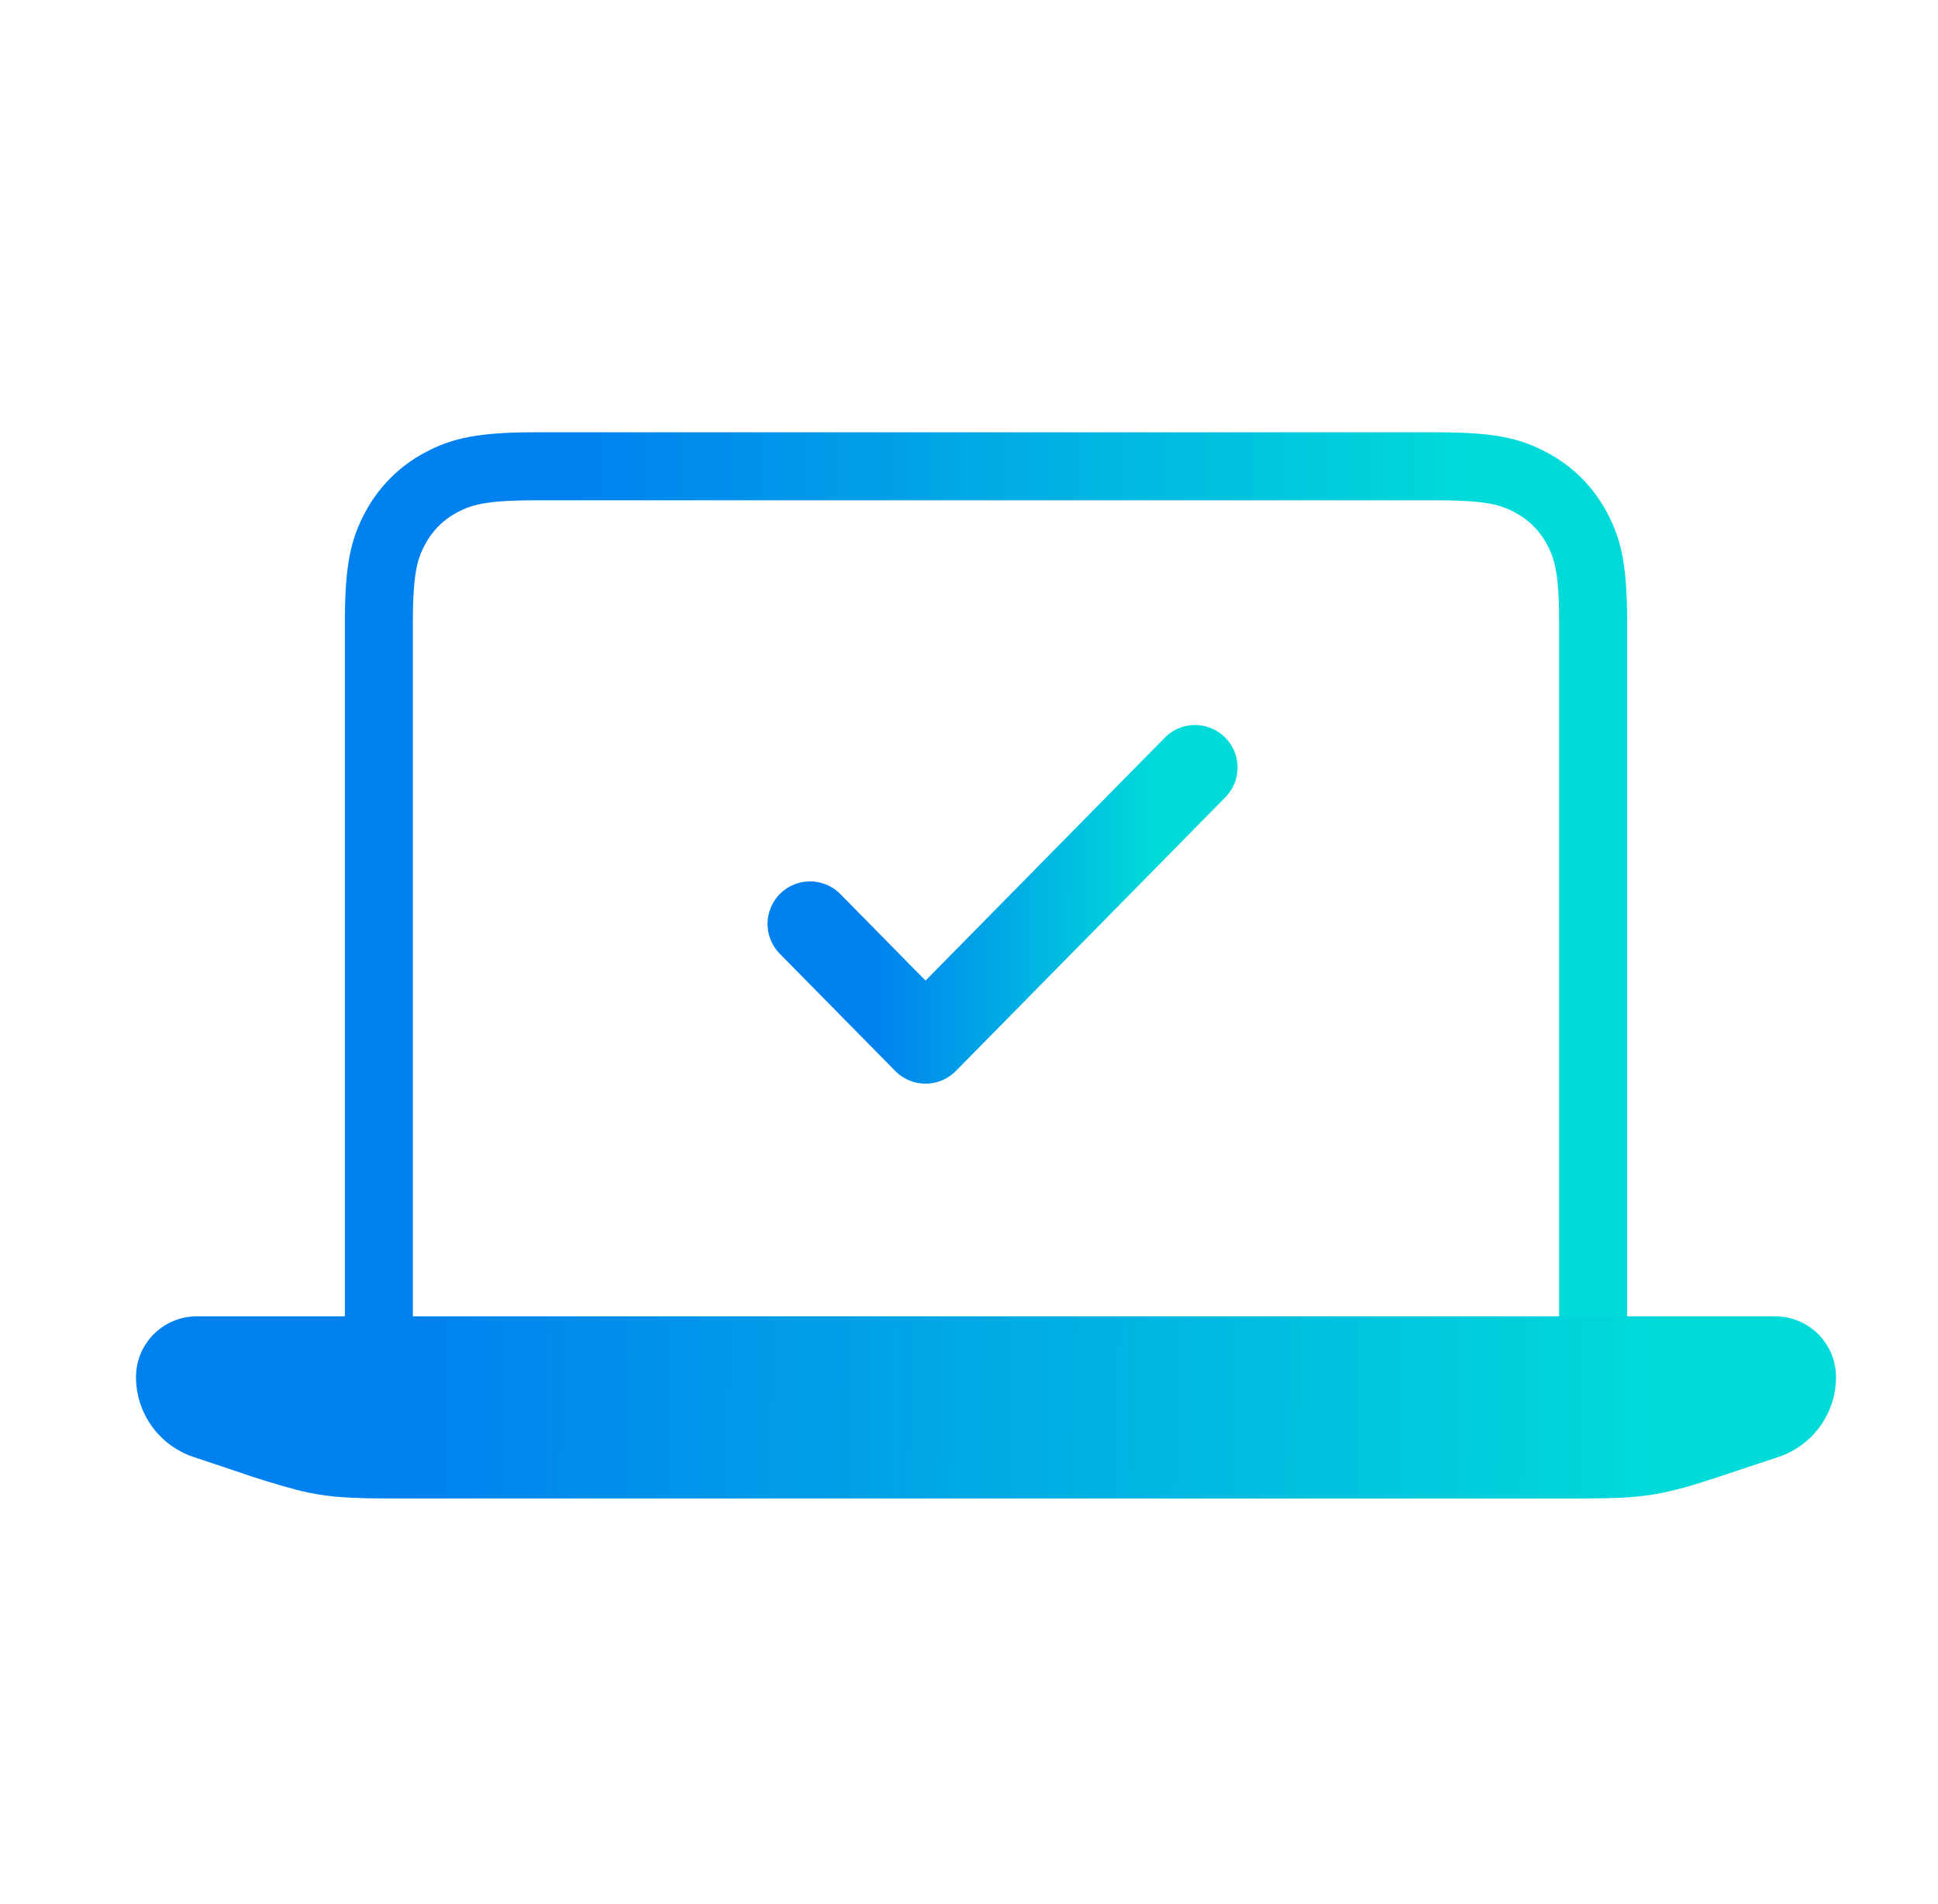 <svg width="57" height="56" viewBox="0 0 57 56" fill="none" xmlns="http://www.w3.org/2000/svg">
<path fill-rule="evenodd" clip-rule="evenodd" d="M15.722 13.714H42.279C43.872 13.714 44.448 13.88 45.029 14.191C45.613 14.502 46.07 14.959 46.381 15.541C46.691 16.123 46.857 16.702 46.857 18.291V40.5H11.143V18.293C11.143 16.7 11.309 16.123 11.62 15.543C11.931 14.959 12.388 14.502 12.97 14.191C13.552 13.88 14.131 13.714 15.72 13.714H15.722Z" stroke="url(#paint0_linear_2073_1398)" stroke-width="2"/>
<path fill-rule="evenodd" clip-rule="evenodd" d="M5.786 38.714H52.214C52.688 38.714 53.142 38.902 53.477 39.237C53.812 39.572 54 40.026 54 40.5C54 41.566 53.318 42.512 52.305 42.85L51.055 43.266C50.155 43.568 49.698 43.712 49.259 43.82C48.84 43.926 48.412 43.996 47.98 44.029C47.527 44.064 47.048 44.071 46.098 44.071H11.902C10.952 44.071 10.473 44.064 10.02 44.029C9.588 43.997 9.16 43.928 8.741 43.821C8.135 43.66 7.535 43.475 6.943 43.268L5.693 42.85C5.2 42.685 4.771 42.37 4.467 41.948C4.163 41.526 4 41.02 4 40.5C4 40.026 4.188 39.572 4.523 39.237C4.858 38.902 5.312 38.714 5.786 38.714Z" fill="url(#paint1_linear_2073_1398)"/>
<path d="M23.825 27.172L27.222 30.621L35.148 22.573" stroke="url(#paint2_linear_2073_1398)" stroke-width="2.5" stroke-linecap="round" stroke-linejoin="round"/>
<defs>
<linearGradient id="paint0_linear_2073_1398" x1="16.956" y1="20.327" x2="43.449" y2="20.377" gradientUnits="userSpaceOnUse">
<stop stop-color="#0081EF"/>
<stop offset="1" stop-color="#00DBD9"/>
</linearGradient>
<linearGradient id="paint1_linear_2073_1398" x1="12.139" y1="40.037" x2="49.222" y2="40.53" gradientUnits="userSpaceOnUse">
<stop stop-color="#0081EF"/>
<stop offset="1" stop-color="#00DBD9"/>
</linearGradient>
<linearGradient id="paint2_linear_2073_1398" x1="25.668" y1="24.56" x2="34.068" y2="24.577" gradientUnits="userSpaceOnUse">
<stop stop-color="#0081EF"/>
<stop offset="1" stop-color="#00DBD9"/>
</linearGradient>
</defs>
</svg>
